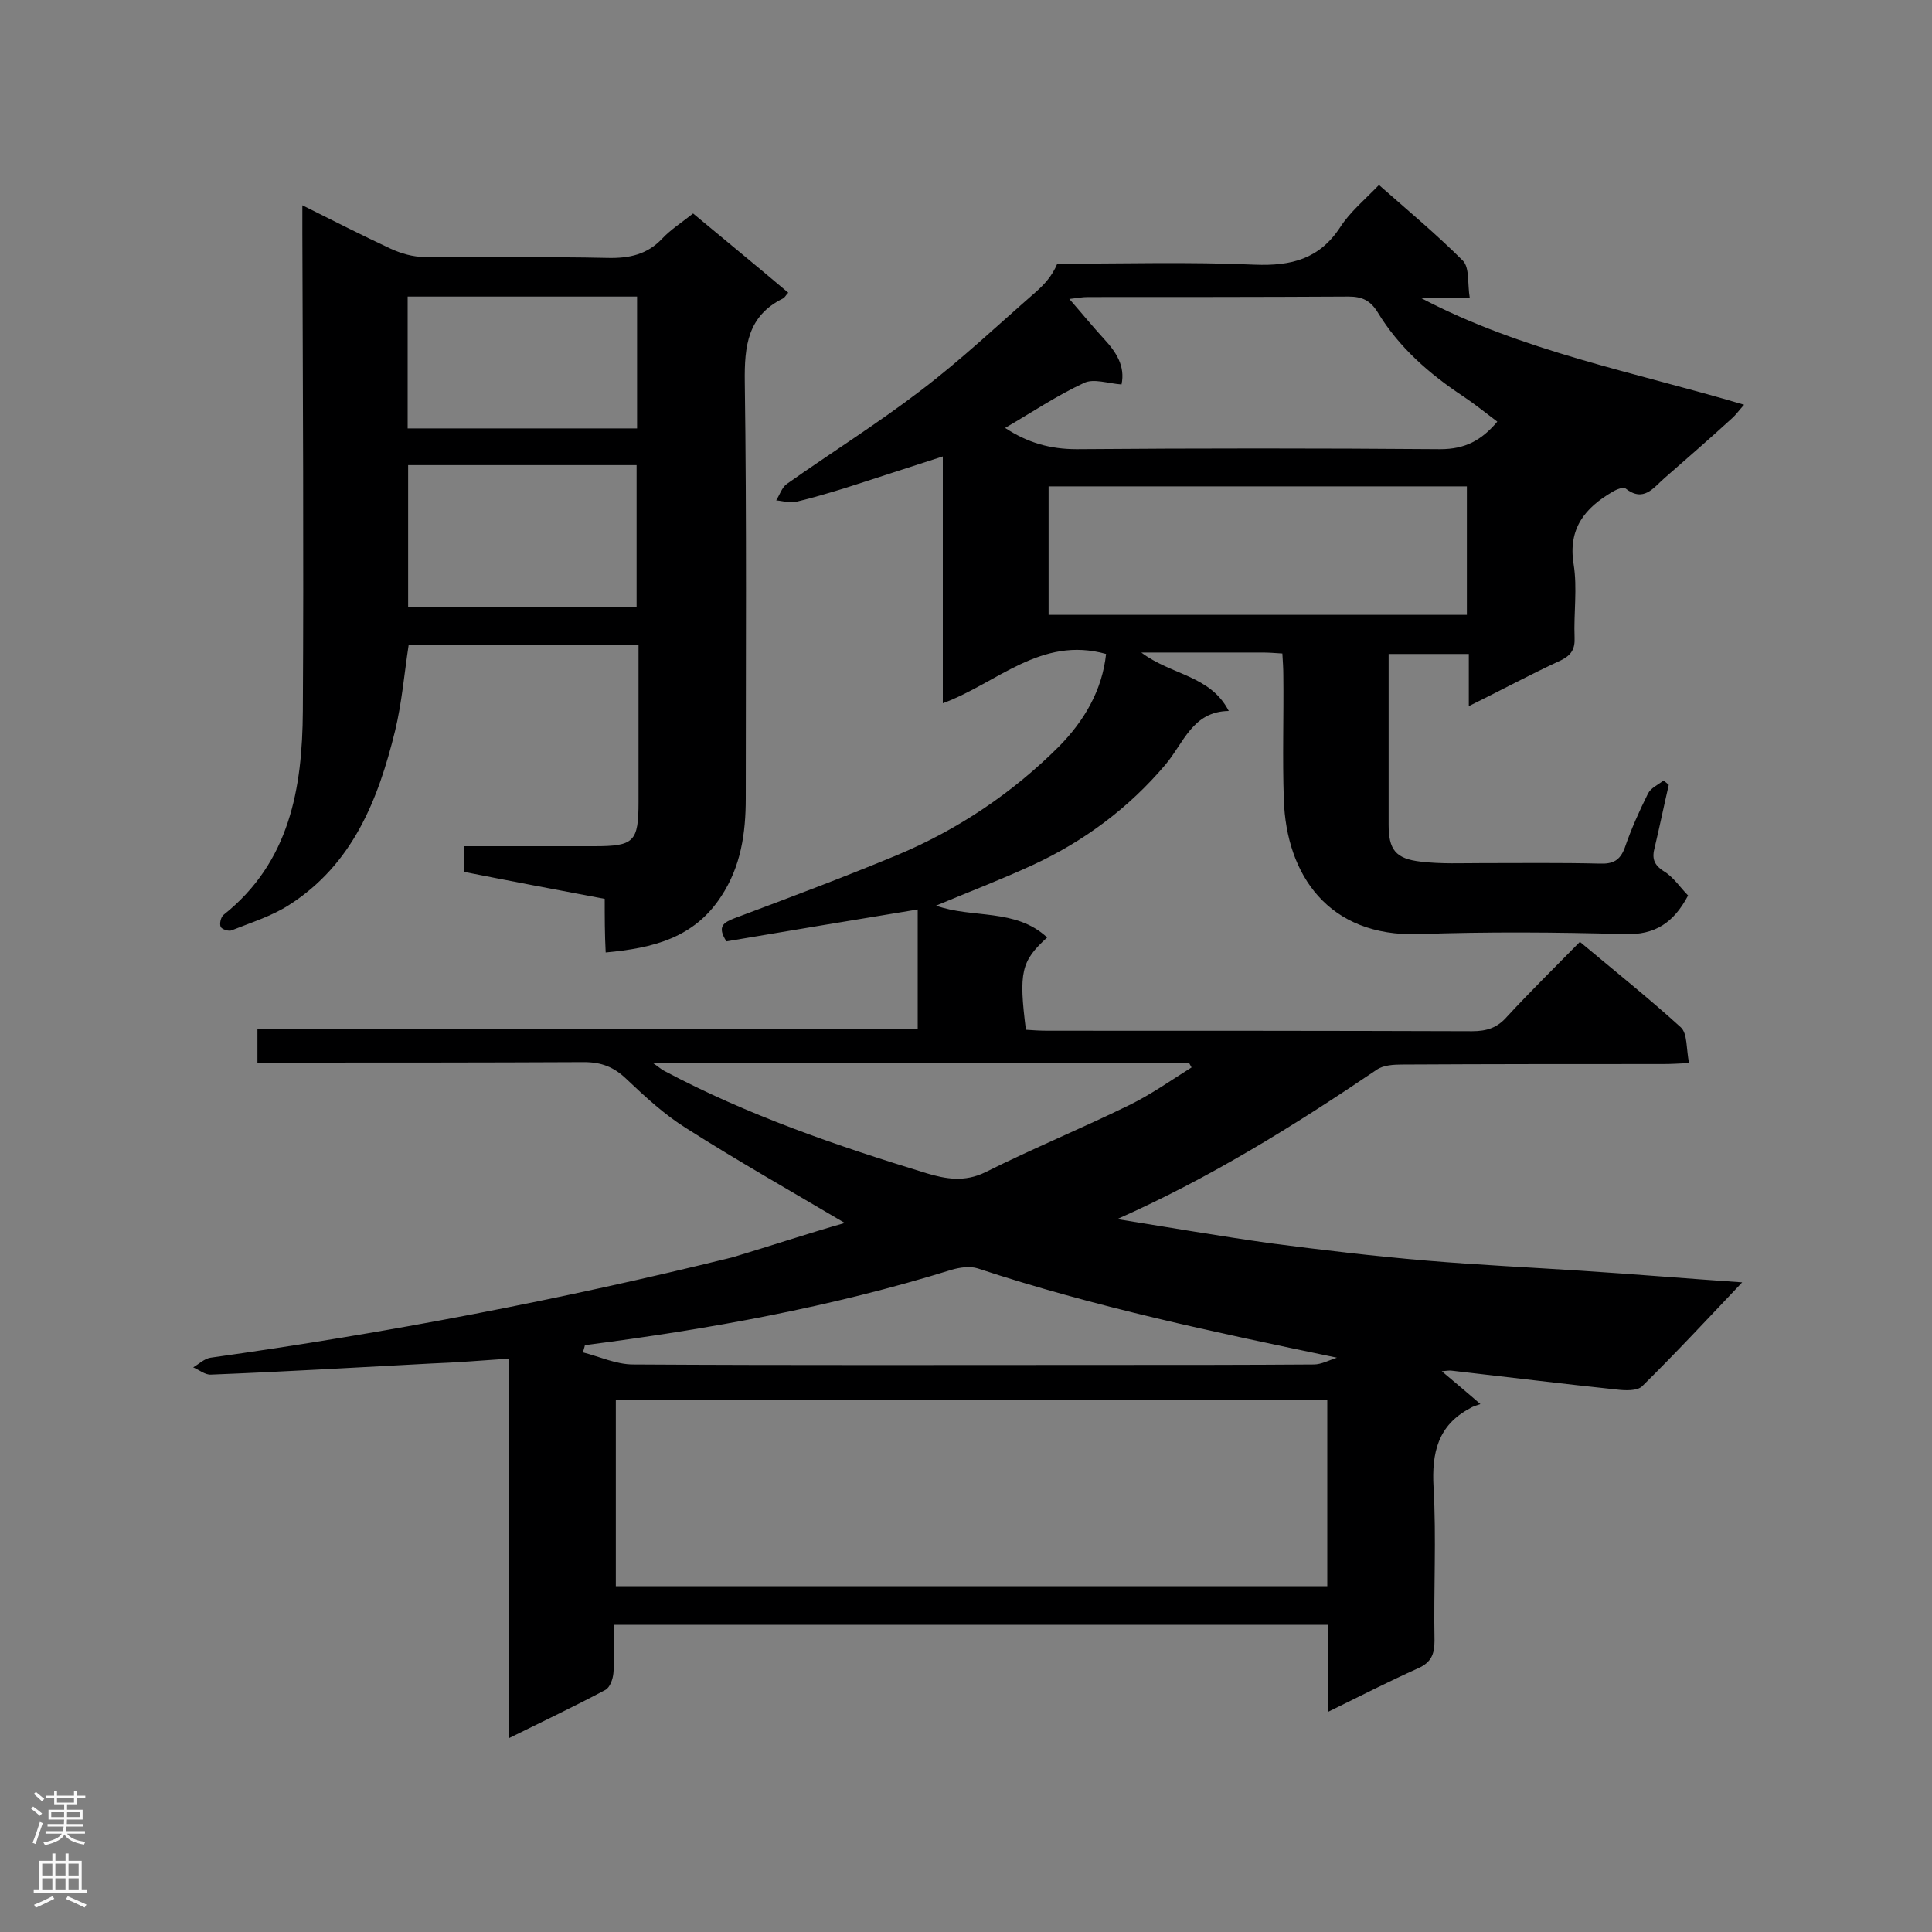 <svg enable-background="new 0 0 400 400" viewBox="0 0 400 400" xmlns="http://www.w3.org/2000/svg"><rect x="0" y="0" width="400" height="400" fill="#808080" stroke="none"/><path d="m174.9 253.2c-11-6.5-22.1-12.8-32.8-19.6-4.5-2.8-8.5-6.5-12.4-10.2-2.6-2.5-5.2-3.5-8.8-3.5-20.9.1-41.8.1-62.7.1-1.6 0-3.1 0-4.9 0 0-2.5 0-4.5 0-7h136.7c0-8.7 0-16.9 0-24.7-13.4 2.2-26.6 4.4-39.6 6.6-2-3.1-.6-3.9 1.7-4.8 11.2-4.2 22.4-8.4 33.5-13 12.7-5.3 24-12.9 33.7-22.6 5.2-5.3 8.9-11.6 9.7-19.1-13.5-3.8-22.6 6.1-33.8 10.2 0-17 0-33.7 0-51.1-7.2 2.3-13.8 4.5-20.4 6.6-3.3 1-6.6 2-10 2.8-1.3.3-2.8-.2-4.1-.3.7-1.1 1.2-2.7 2.2-3.4 9.2-6.5 18.8-12.5 27.8-19.4 8.3-6.3 15.9-13.5 23.7-20.3 1.8-1.6 3.4-3.3 4.5-5.9 13.6 0 27.3-.4 40.9.2 7.6.3 13.4-1.2 17.7-7.8 2-3.1 5-5.6 8-8.7 5.9 5.2 11.9 10.2 17.4 15.7 1.4 1.5.9 4.8 1.4 7.7-3.9 0-7 0-10.1 0 20.9 11 44 15.3 66.9 22.1-1.1 1.2-1.7 2.1-2.5 2.8-4.6 4.2-9.3 8.3-14 12.4-2.3 2-4.3 5.1-8.1 2.1-.4-.3-1.8.2-2.6.7-5.7 3.3-9.3 7.6-8.1 15 .8 5 0 10.1.2 15.2.1 2.3-.6 3.6-2.8 4.7-6.3 2.9-12.4 6.2-19.1 9.5 0-3.9 0-7.1 0-10.8-5.6 0-10.8 0-16.6 0v20.9 14.4c0 5.2 1.4 7.1 6.7 7.7 4.2.5 8.4.3 12.6.3 8.1 0 16.3-.1 24.4.1 2.7.1 4.2-.6 5.2-3.3 1.3-3.8 3-7.6 4.8-11.2.6-1.2 2.1-1.8 3.2-2.7.4.3.8.6 1.1.9-1 4.3-1.9 8.7-2.9 12.9-.6 2.2-.3 3.6 1.9 5 2 1.2 3.4 3.4 5 5-3 5.7-6.9 8.2-13.1 8-14.2-.4-28.4-.5-42.7 0-18.6.6-27.4-12.2-27.9-27.9-.3-8.6 0-17.1-.1-25.7 0-1.4-.1-2.8-.2-4.5-1.6-.1-2.8-.2-4.1-.2-8 0-16.1 0-25.1 0 6.2 4.7 14.3 4.7 18.1 12.1-7.5.1-9.3 6.6-13.1 11.1-7.6 9-16.9 15.9-27.5 20.8-6.5 3-13.3 5.6-20 8.4 7.5 2.7 16.5.5 23 6.6-5.4 4.9-5.9 7.2-4.4 19.1 1.4.1 3 .2 4.5.2 29.3 0 58.6 0 87.9.1 3 0 5.2-.7 7.2-3 4.8-5.2 9.9-10.2 15.1-15.5 7.3 6.1 14.3 11.7 20.9 17.7 1.4 1.3 1.1 4.5 1.7 7.4-2.2.1-3.7.2-5.3.2-18 0-36 0-54 .1-1.8 0-4 .1-5.4 1.1-17 11.5-34.5 22.4-53.7 30.9 10.6 1.7 21.1 3.5 31.7 5 10.8 1.4 21.6 2.7 32.4 3.6 10.7.9 21.4 1.4 32.1 2.1 10.8.7 21.6 1.6 33.2 2.4-7.2 7.6-13.8 14.7-20.7 21.5-1 1-3.5.9-5.2.7-11.4-1.2-22.7-2.6-34.1-3.9-.5-.1-1 0-2.2.1 2.7 2.3 4.9 4.1 8 6.8-.9.3-1.6.5-2.2.9-6.6 3.5-7.9 9.2-7.5 16.3.6 10.6 0 21.2.2 31.8 0 2.8-.7 4.5-3.4 5.7-6 2.7-11.9 5.7-18.6 9 0-6.4 0-12 0-18-49.5 0-98.4 0-147.9 0 0 3.4.2 6.7-.1 10-.1 1.2-.7 3-1.7 3.5-6.4 3.4-12.9 6.5-20 10 0-26.4 0-52.3 0-78.6-5.7.4-10.8.8-16 1-15.2.8-30.4 1.7-45.6 2.3-1.2.1-2.5-1-3.7-1.5 1.2-.7 2.3-1.8 3.6-2 36.4-5.1 72.5-12 108.1-20.8 8-2.4 15.8-5 23.2-7.1zm-47.4 36.7v38.5h147.3c0-12.9 0-25.6 0-38.5-49.2 0-98.1 0-147.3 0zm176.2-189.2c-29.2 0-57.9 0-86.6 0v26.6h86.6c0-9 0-17.6 0-26.6zm6.3-13.4c-2.4-1.8-4.6-3.6-7-5.2-7.1-4.7-13.4-10.2-17.8-17.5-1.5-2.4-3.2-3.2-6-3.2-18 .1-36 .1-54 .1-1.1 0-2.1.2-3.8.4 2.7 3.1 4.9 5.8 7.2 8.3 2.5 2.7 4.4 5.6 3.6 9.4-2.8-.2-5.8-1.3-7.8-.3-5.6 2.6-10.8 6.1-16.3 9.3 4.7 3.1 9.4 4.4 14.8 4.4 25.1-.2 50.2-.2 75.3 0 5.1 0 8.5-1.8 11.8-5.7zm-188.9 191.2c-.1.5-.3 1-.4 1.5 3.5.9 6.9 2.5 10.4 2.5 33 .2 66.1.1 99.2.1 13.9 0 27.8 0 41.7-.1 1.6 0 3.2-.9 4.8-1.4-25.4-5.3-50.2-10.5-74.4-18.5-1.6-.5-3.7-.2-5.4.3-24.8 7.7-50.2 12.3-75.9 15.6zm125.6-57.5c-.2-.3-.3-.6-.5-.9-36.7 0-73.4 0-111 0 1.2.8 1.7 1.3 2.3 1.6 17.3 9.2 35.7 15.5 54.3 21.2 4 1.2 7.9 1.9 12.2-.2 9.8-4.9 20-9.1 29.8-13.9 4.5-2.2 8.6-5.1 12.9-7.8z" fill="#000001"/><path d="m125.2 186.1c-10.1-1.9-19.6-3.7-29.2-5.6 0-1.8 0-3.3 0-5.3h27c8.3 0 9.2-.9 9.2-9.2 0-10.7 0-21.4 0-32.4-16 0-31.6 0-47.6 0-.9 5.9-1.4 11.9-2.8 17.7-3.5 14.3-8.8 27.7-22 36.1-3.6 2.3-7.8 3.6-11.8 5.2-.6.3-2.1-.2-2.3-.7-.3-.6 0-2 .6-2.5 13.7-10.9 16.3-26.2 16.4-42.2.2-32.9 0-65.9-.1-98.8 0-1.7 0-3.5 0-5.9 6.4 3.2 12.3 6.2 18.3 9 2.2 1 4.6 1.7 7 1.7 12.6.2 25.2-.1 37.9.2 4.5.1 8.2-.7 11.3-4 1.8-1.9 4-3.3 6.4-5.2 6.6 5.5 13.2 10.9 19.7 16.4-.5.5-.7 1-1.1 1.2-7.3 3.6-8 9.8-7.9 17.3.4 28.7.2 57.4.2 86.2 0 7.2-1 14.1-5.1 20.3-5.6 8.6-14.1 10.7-23.9 11.6-.2-3.8-.2-7.2-.2-11.1zm6.6-60.4c0-10.1 0-19.7 0-29.4-16 0-31.7 0-47.3 0v29.4zm.1-64.3c-16 0-31.7 0-47.5 0v27.3h47.5c0-9.3 0-18.2 0-27.3z" fill="#000001"/><g fill="#fafafa"><path d="m6.44 374.46.42-.45c.65.47 1.27.95 1.85 1.44l-.45.49c-.65-.56-1.25-1.06-1.82-1.48m.93 7.33-.63-.26c.55-1.36 1.05-2.8 1.52-4.33.19.1.38.19.59.27-.46 1.29-.95 2.73-1.48 4.32m-.38-10.38.44-.42c.43.34 1.01.82 1.74 1.44l-.49.49c-.53-.51-1.09-1.01-1.69-1.51m2.5.35h1.72v-1.04h.59v1.04h3.52v-1.04h.59v1.04h1.75v.53h-1.75v1.42h-2.03v.97h3.22v2.03h-3.24c0 .35-.01.66-.03.93h3.32v.53h-3.37c-.03.27-.08.58-.15.94h3.96v.53h-3.71c.67.92 1.93 1.48 3.79 1.68-.13.24-.23.44-.29.59-2.13-.38-3.48-1.08-4.04-2.12-.43.97-1.77 1.72-4.03 2.23-.09-.19-.2-.37-.33-.55 2.1-.42 3.37-1.03 3.81-1.83h-3.36v-.53h3.58c.08-.29.13-.61.16-.94h-3.33v-.53h3.39c.02-.27.04-.58.04-.93h-3.23v-2.03h3.25v-.97h-2.07v-1.42h-1.73zm1.12 3.44v1h2.65c.01-.3.02-.44.01-.4v-.25-.35zm1.19-2h3.52v-.91h-3.52zm4.71 2h-2.63v.59c0 .15-.01.28-.01.4h2.64z"/><path d="m13.56 383.74h.63v1.52h2.72v6.07h1.13v.6h-11.06v-.6h1.13v-6.07h2.73v-1.52h.63v1.52h2.1v-1.52zm-2.69 8.83.38.56c-1.24.63-2.53 1.25-3.85 1.85-.1-.21-.21-.42-.34-.63 1.36-.55 2.63-1.15 3.81-1.78m-2.13-4.27h2.1v-2.45h-2.1zm0 3.04h2.1v-2.46h-2.1zm2.72-3.04h2.1v-2.45h-2.1zm0 3.04h2.1v-2.46h-2.1zm6.07 3.6c-1.41-.71-2.7-1.3-3.86-1.78l.35-.56c1.45.62 2.75 1.19 3.88 1.72zm-1.25-9.09h-2.1v2.45h2.1zm-2.09 5.49h2.1v-2.46h-2.1z"/></g></svg>